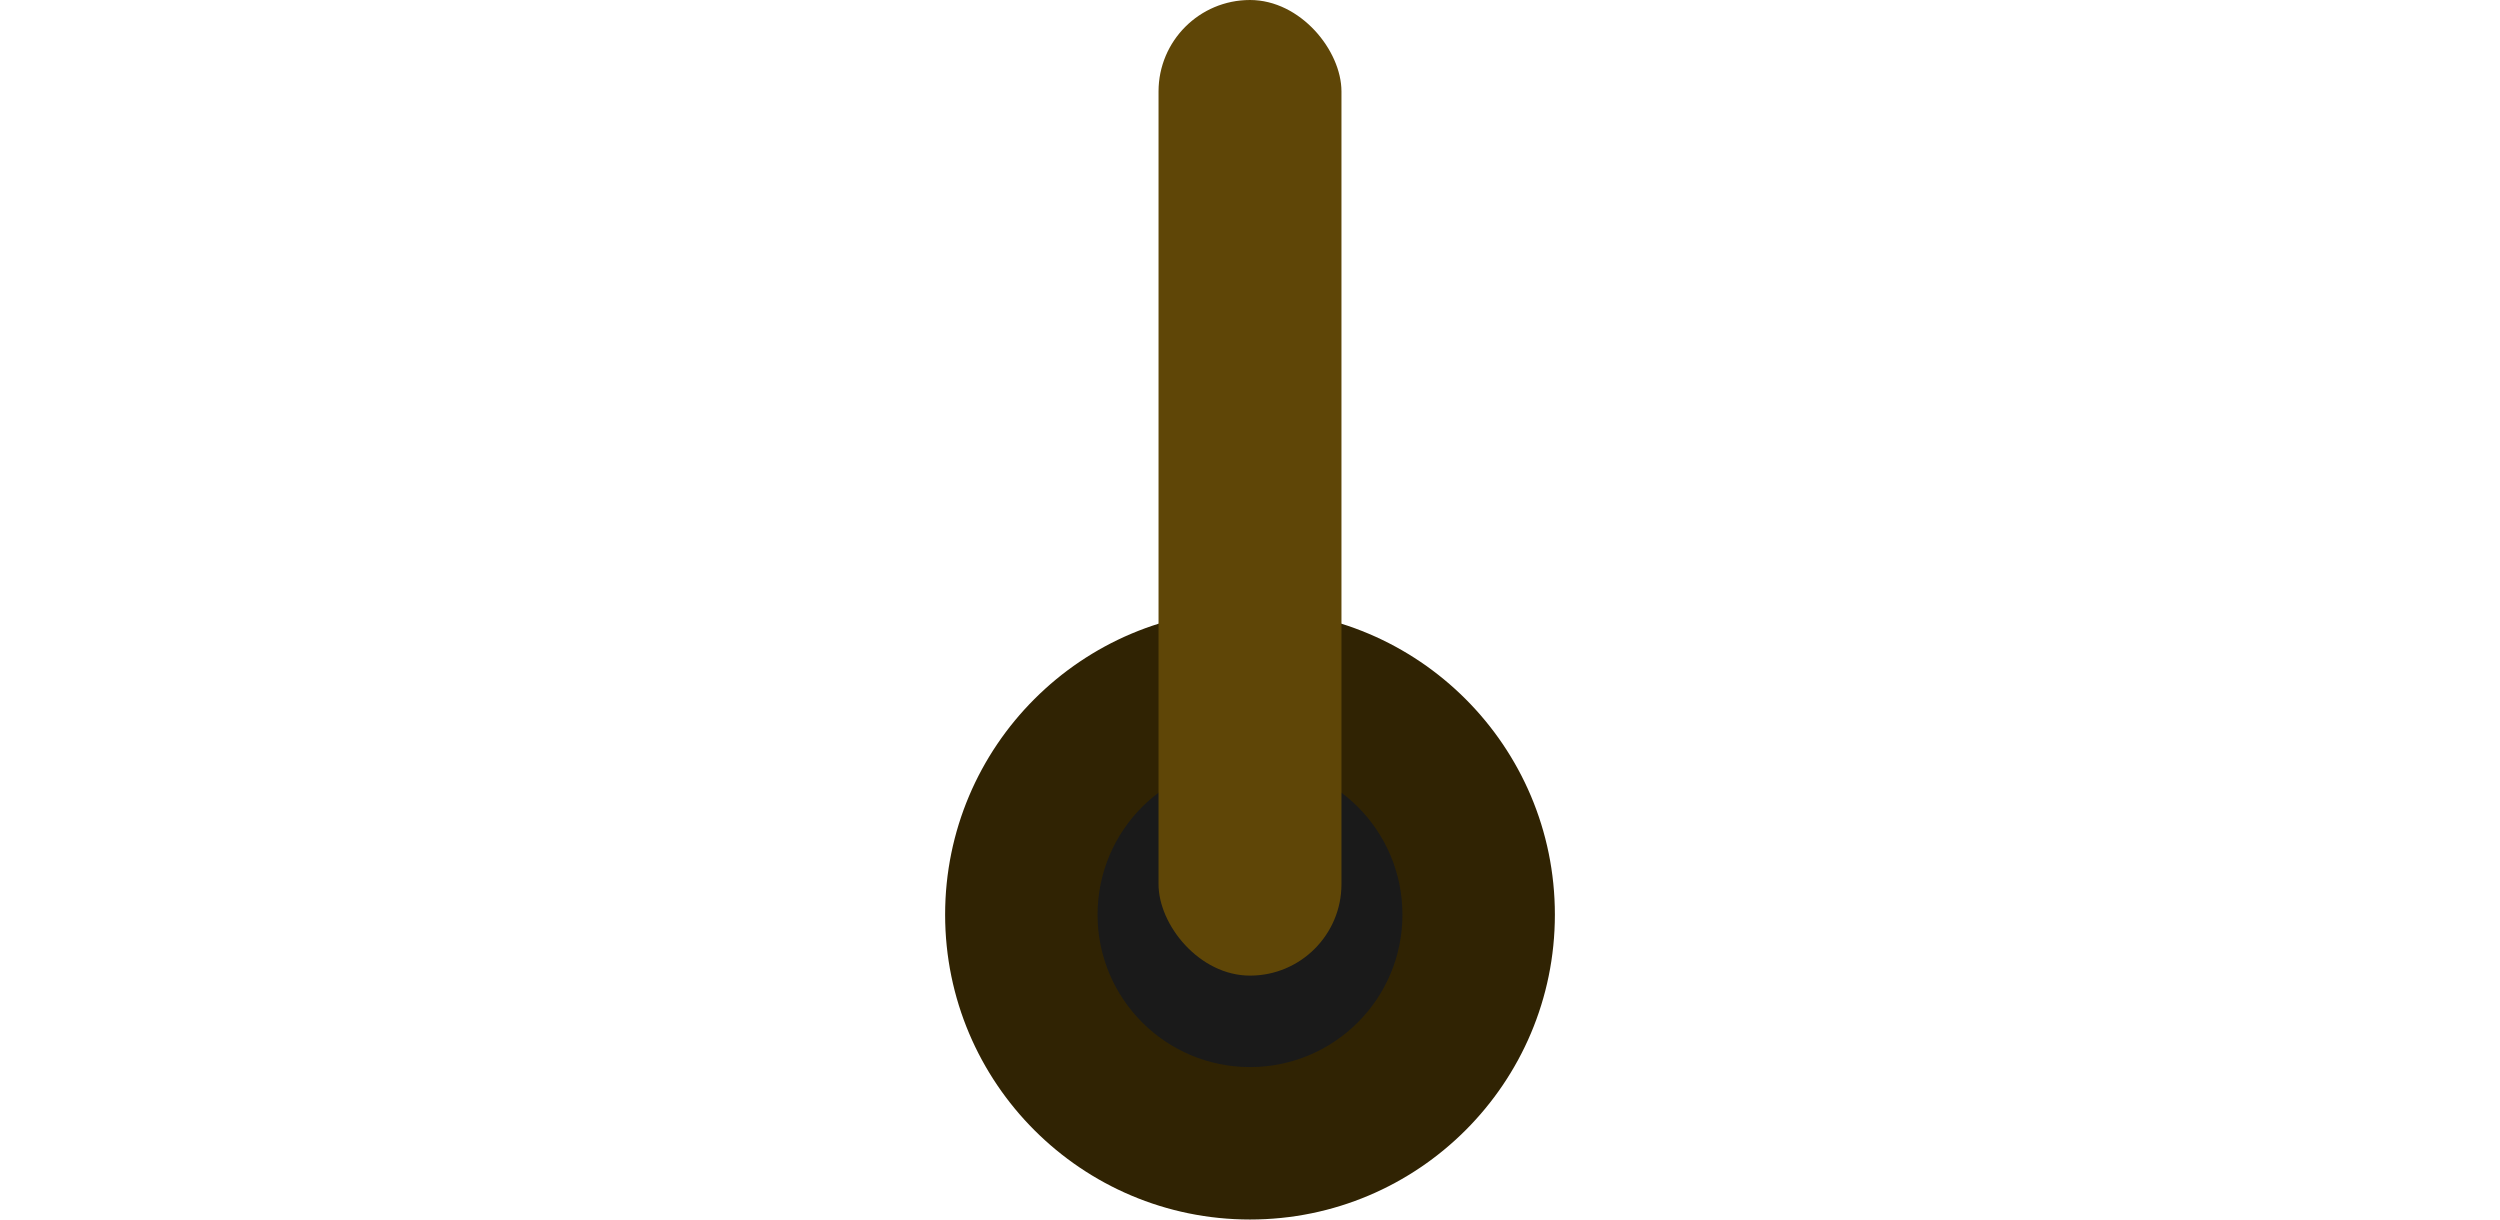 <svg width="82" height="40" viewBox="0 0 82 40" fill="none" xmlns="http://www.w3.org/2000/svg">
<circle cx="41" cy="30" r="10" fill="#302303"/>
<circle cx="41" cy="30" r="5" fill="#1A1A1A"/>
<rect x="38" width="6" height="32" rx="3" fill="#5F4607"/>
</svg>
